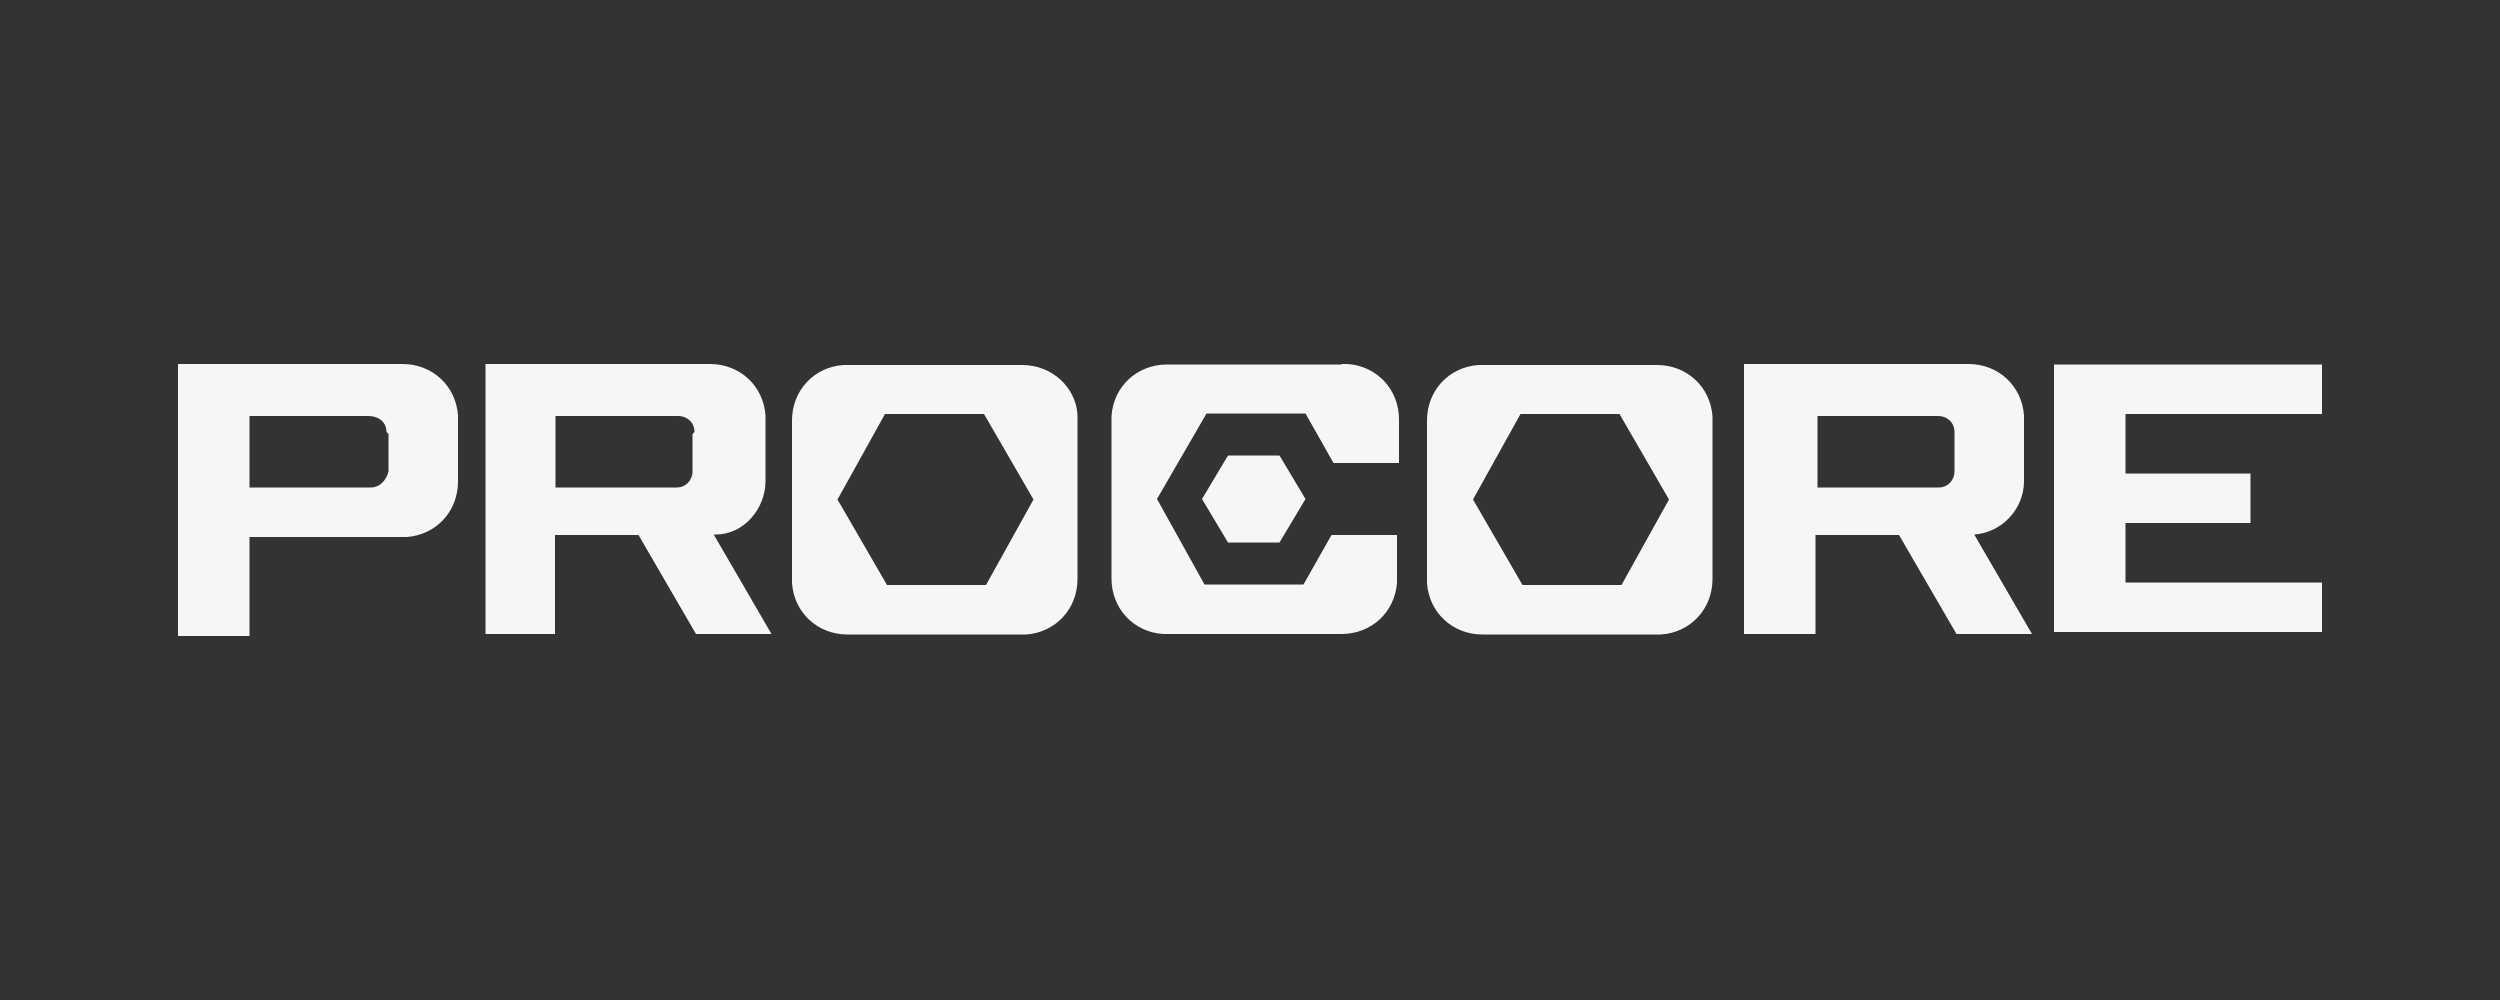 <?xml version="1.0" encoding="UTF-8"?>
<svg id="PROCORE" xmlns="http://www.w3.org/2000/svg" version="1.1" viewBox="0 0 500 200">
  <rect x="0" y="0" width="500" height="200" fill="#333333" stroke="none"/>
  <!-- Generator: Adobe Illustrator 29.5.1, SVG Export Plug-In . SVG Version: 2.1.0 Build 141)  -->
  <defs>
    <style>
      .st0 {
        fill: #f6f6f6;
      }
    </style>
  </defs>
  <path class="st0" d="M410.8,72.9h53.6v9.9h-39.3v11.9h25v9.9h-25v11.9h39.3v9.9h-53.6v-53.6ZM215.5,84v31.8c0,6-4.4,10.7-10.3,11.1h-35.7c-6,0-10.7-4.4-11.1-10.3v-32.5c0-6,4.4-10.7,10.3-11.1h35.7c6,0,10.7,4.4,11.1,9.9v1.2ZM206.7,99.9l-9.9-17.1h-19.8l-9.5,17.1,9.9,17.1h19.8l9.5-17.1ZM394.9,107l11.5,19.8h-15.1l-11.5-19.8h-16.7v19.8h-14.3v-54h44.9c6,0,10.7,4.4,11.1,10.3v13.1c0,5.6-4.4,10.3-9.9,10.7ZM390.9,86.4c0-2-1.6-3.2-3.2-3.2h-24.2v14.3h24.2c2,0,3.2-1.6,3.2-3.2v-7.9ZM342.5,84v31.8c0,6-4.4,10.7-10.3,11.1h-35.7c-6,0-10.7-4.4-11.1-10.3v-32.5c0-6,4.4-10.7,10.3-11.1h35.7c6,0,10.7,4.4,11.1,10.3,0,0,0,.4,0,.8ZM333.8,99.9l-9.9-17.1h-19.8l-9.5,17.1,9.9,17.1h19.8l9.5-17.1ZM268.3,72.9h-34.9c-6,0-10.7,4.4-11.1,10.3v32.5c0,6,4.4,10.7,10.3,11.1h35.7c6,0,10.7-4.4,11.1-10.3v-9.5h-13.1l-5.6,9.9h-19.8l-9.5-17.1,9.9-17.1h19.8l5.6,9.9h13.1v-8.7c0-6-4.4-10.7-10.3-11.1h-1.2ZM142.8,107l11.5,19.8h-15.1l-11.5-19.8h-16.7v19.8h-13.9v-54h44.9c6,0,10.7,4.4,11.1,10.3v13.1c0,5.6-4.4,10.7-9.9,10.7h-.4ZM138.9,86.4c0-2-1.6-3.2-3.2-3.2h-24.6v14.3h24.2c2,0,3.2-1.6,3.2-3.2v-7.5l.4-.4ZM91.6,84v12.3c0,6-4.4,10.7-10.3,11.1h-31.4v19.8h-14.3v-54.4h44.9c6,0,10.7,4.4,11.1,10.3v.8ZM77.3,86.4c0-2-1.6-3.2-3.6-3.2h-23.8v14.3h24.2c2,0,3.2-1.6,3.6-3.2v-7.5l-.4-.4ZM245.6,91.1l-5.2,8.7,5.2,8.7h10.3l5.2-8.7-5.2-8.7s-10.3,0-10.3,0Z"/>
</svg>